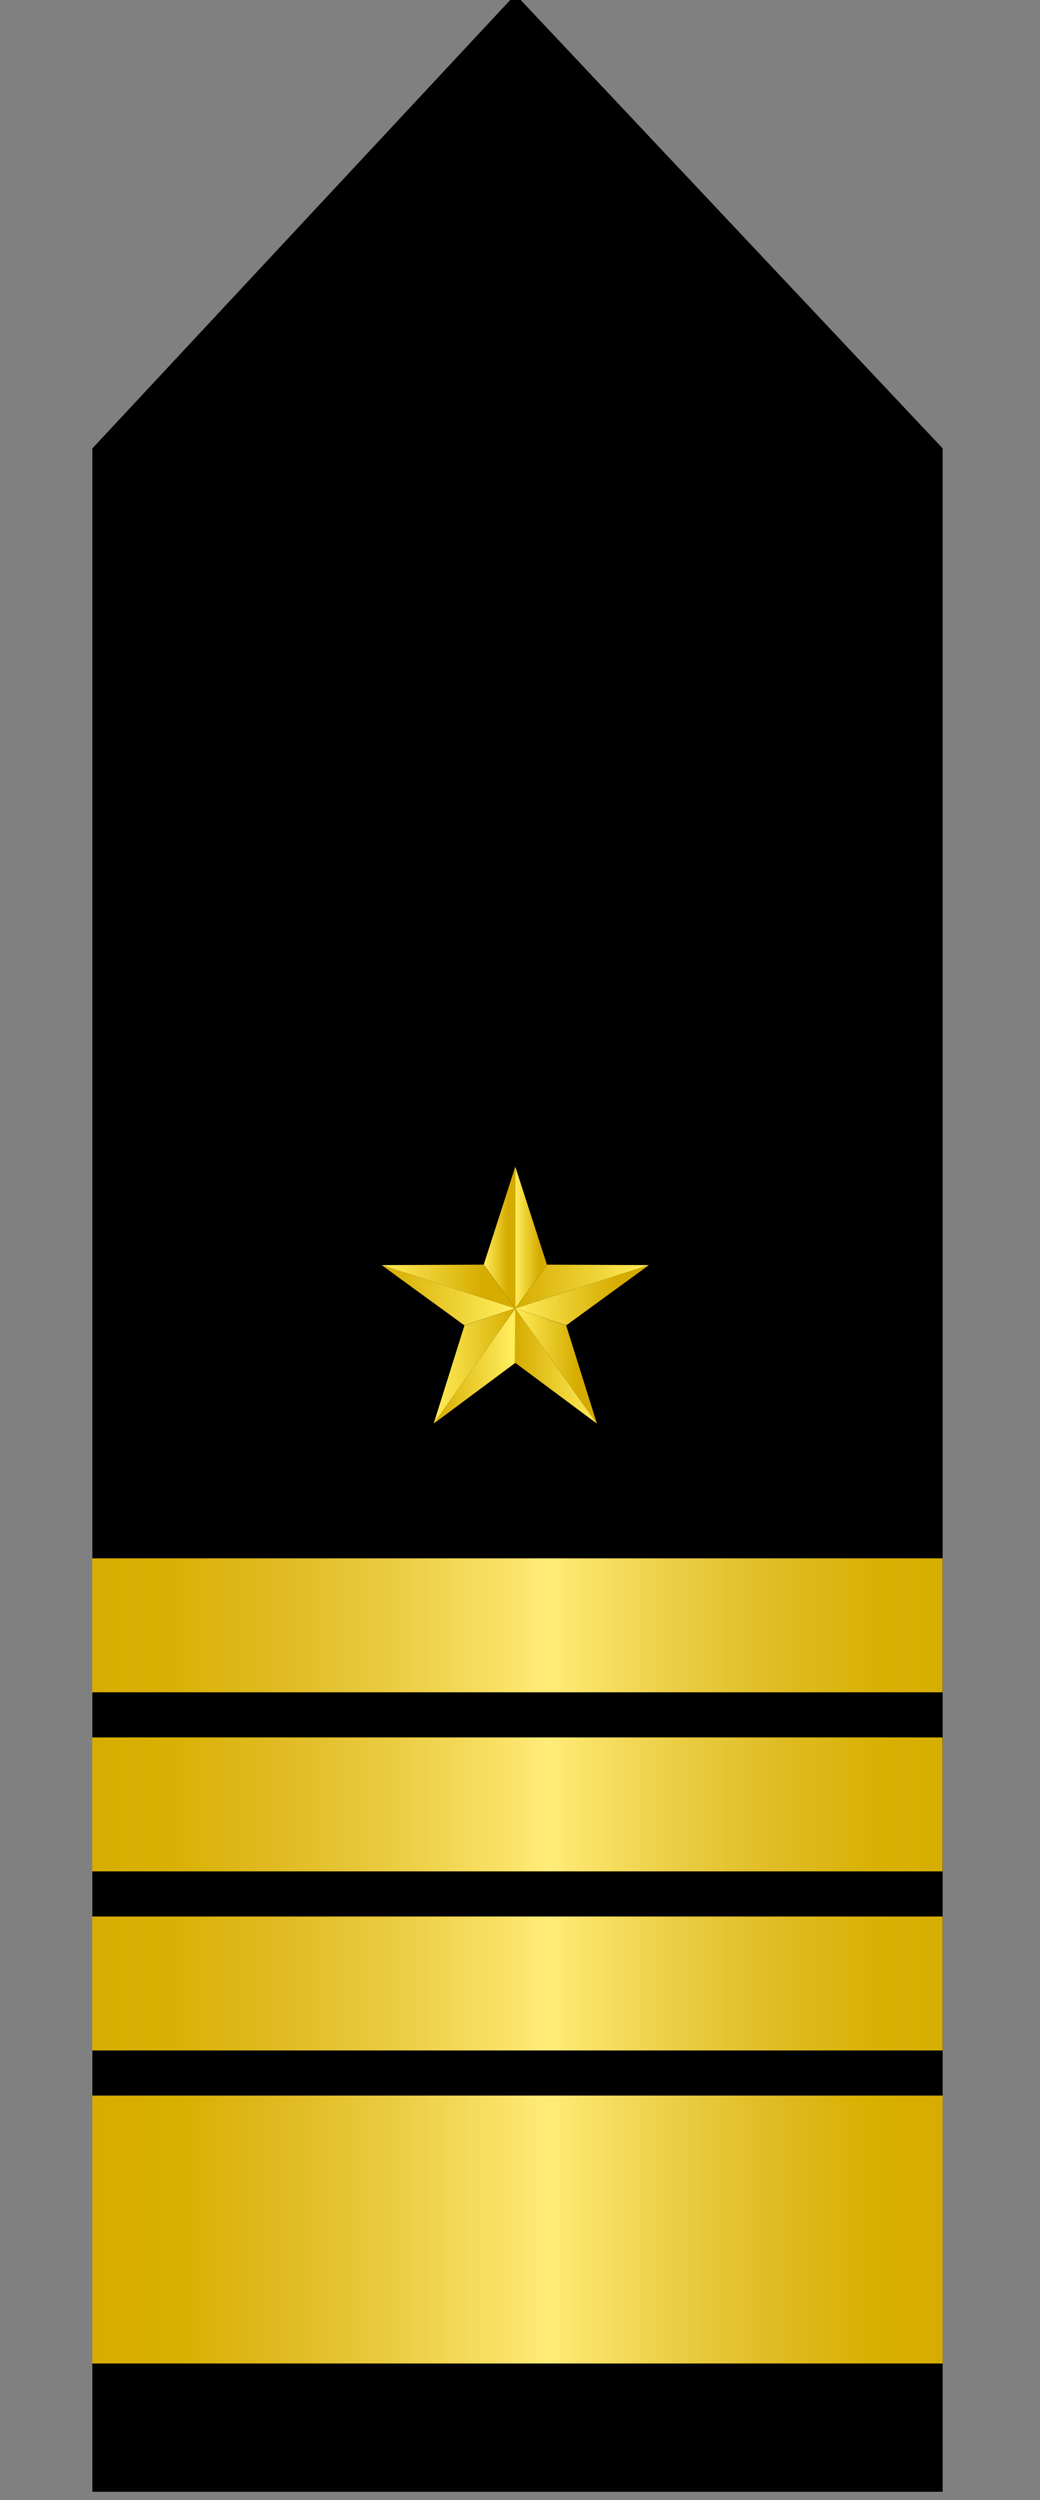 <?xml version="1.0" encoding="utf-8"?>
<!-- Generator: Adobe Illustrator 14.0.0, SVG Export Plug-In . SVG Version: 6.00 Build 43363)  -->
<!DOCTYPE svg PUBLIC "-//W3C//DTD SVG 1.1//EN" "http://www.w3.org/Graphics/SVG/1.1/DTD/svg11.dtd">
<svg version="1.1" xmlns="http://www.w3.org/2000/svg" xmlns:xlink="http://www.w3.org/1999/xlink" x="0px" y="0px"
	 width="116.22px" height="279.21px" viewBox="0 0 116.22 279.21" enable-background="new 0 0 116.22 279.21" xml:space="preserve">
<rect x="0" y="0" width="116.22" height="279.21" fill="#808080" stroke="none"/>
<g id="Capa_3">
	<polygon points="105.342,50.079 105.342,278.289 10.322,278.289 10.322,50.079 57.6,-0.625 	"/>
</g>
<g id="Capa_2">
	<g id="Capa_2_1_">
	</g>
	<linearGradient id="SVGID_1_" gradientUnits="userSpaceOnUse" x1="10.317" y1="249.001" x2="105.338" y2="249.001">
		<stop  offset="0" style="stop-color:#D6AC00"/>
		<stop  offset="0.098" style="stop-color:#D8B000"/>
		<stop  offset="0.216" style="stop-color:#DFB91F"/>
		<stop  offset="0.346" style="stop-color:#EACA3F"/>
		<stop  offset="0.482" style="stop-color:#F9E166"/>
		<stop  offset="0.537" style="stop-color:#FFEC78"/>
		<stop  offset="0.576" style="stop-color:#FAE369"/>
		<stop  offset="0.698" style="stop-color:#EACB41"/>
		<stop  offset="0.813" style="stop-color:#DFBA20"/>
		<stop  offset="0.917" style="stop-color:#D8B000"/>
		<stop  offset="1" style="stop-color:#D6AC00"/>
	</linearGradient>
	<rect x="10.317" y="234.04" fill="url(#SVGID_1_)" width="95.021" height="29.922"/>
	<g>
		<g>
			<linearGradient id="SVGID_2_" gradientUnits="userSpaceOnUse" x1="54.057" y1="138.208" x2="57.584" y2="138.208">
				<stop  offset="0" style="stop-color:#FFED5B"/>
				<stop  offset="0.76" style="stop-color:#D6AC00"/>
			</linearGradient>
			<polygon fill="url(#SVGID_2_)" points="54.057,141.236 57.584,146.121 57.584,130.295 			"/>
		</g>
		<g>
			<linearGradient id="SVGID_3_" gradientUnits="userSpaceOnUse" x1="42.643" y1="144.653" x2="57.584" y2="144.653">
				<stop  offset="0" style="stop-color:#D6AC00"/>
				<stop  offset="0.965" style="stop-color:#FFED5B"/>
			</linearGradient>
			<polygon fill="url(#SVGID_3_)" points="42.643,141.289 51.892,148.018 57.584,146.121 			"/>
		</g>
		<g>
			<linearGradient id="SVGID_4_" gradientUnits="userSpaceOnUse" x1="42.643" y1="143.682" x2="57.584" y2="143.682">
				<stop  offset="0" style="stop-color:#FFED5B"/>
				<stop  offset="0.76" style="stop-color:#D6AC00"/>
			</linearGradient>
			<polygon fill="url(#SVGID_4_)" points="42.643,141.289 57.584,146.121 54.049,141.241 			"/>
		</g>
		<g>
			<linearGradient id="SVGID_5_" gradientUnits="userSpaceOnUse" x1="48.463" y1="152.558" x2="57.643" y2="152.558">
				<stop  offset="0" style="stop-color:#D6AC00"/>
				<stop  offset="0.943" style="stop-color:#FFED5B"/>
			</linearGradient>
			<polygon fill="url(#SVGID_5_)" points="48.463,158.994 57.643,152.165 57.592,146.121 			"/>
		</g>
		<g>
			<linearGradient id="SVGID_6_" gradientUnits="userSpaceOnUse" x1="48.463" y1="152.558" x2="57.592" y2="152.558">
				<stop  offset="0" style="stop-color:#FFED5B"/>
				<stop  offset="1" style="stop-color:#D6AC00"/>
			</linearGradient>
			<polygon fill="url(#SVGID_6_)" points="51.903,148.027 48.463,158.994 57.592,146.121 			"/>
		</g>
		<g>
			<linearGradient id="SVGID_7_" gradientUnits="userSpaceOnUse" x1="57.584" y1="138.208" x2="61.115" y2="138.208">
				<stop  offset="0" style="stop-color:#FFED5B"/>
				<stop  offset="0.76" style="stop-color:#D6AC00"/>
			</linearGradient>
			<polygon fill="url(#SVGID_7_)" points="57.584,146.121 61.115,141.236 57.584,130.295 			"/>
		</g>
		<g>
			<linearGradient id="SVGID_8_" gradientUnits="userSpaceOnUse" x1="57.584" y1="144.653" x2="72.524" y2="144.653">
				<stop  offset="0" style="stop-color:#FFED5B"/>
				<stop  offset="0.76" style="stop-color:#D6AC00"/>
			</linearGradient>
			<polygon fill="url(#SVGID_8_)" points="57.584,146.121 63.276,148.018 72.524,141.289 			"/>
		</g>
		<g>
			<linearGradient id="SVGID_9_" gradientUnits="userSpaceOnUse" x1="57.584" y1="143.682" x2="72.524" y2="143.682">
				<stop  offset="0" style="stop-color:#D6AC00"/>
				<stop  offset="1" style="stop-color:#FFED5B"/>
			</linearGradient>
			<polygon fill="url(#SVGID_9_)" points="57.584,146.121 72.524,141.289 61.119,141.241 			"/>
		</g>
		<g>
			<linearGradient id="SVGID_10_" gradientUnits="userSpaceOnUse" x1="57.525" y1="152.558" x2="66.704" y2="152.558">
				<stop  offset="0" style="stop-color:#D6AC00"/>
				<stop  offset="1" style="stop-color:#FFED5B"/>
			</linearGradient>
			<polygon fill="url(#SVGID_10_)" points="57.525,152.165 66.704,158.994 57.576,146.121 			"/>
		</g>
		<g>
			<linearGradient id="SVGID_11_" gradientUnits="userSpaceOnUse" x1="57.576" y1="152.558" x2="66.704" y2="152.558">
				<stop  offset="0" style="stop-color:#FFED5B"/>
				<stop  offset="0.76" style="stop-color:#D6AC00"/>
			</linearGradient>
			<polygon fill="url(#SVGID_11_)" points="57.576,146.121 66.704,158.994 63.267,148.027 			"/>
		</g>
	</g>
	
		<linearGradient id="SVGID_12_" gradientUnits="userSpaceOnUse" x1="10.308" y1="554.311" x2="105.328" y2="554.311" gradientTransform="matrix(1 0 0 1 0 -332.79)">
		<stop  offset="0" style="stop-color:#D7AD02"/>
		<stop  offset="0.098" style="stop-color:#D9B105"/>
		<stop  offset="0.216" style="stop-color:#E0BA22"/>
		<stop  offset="0.346" style="stop-color:#EACA3F"/>
		<stop  offset="0.482" style="stop-color:#F9E165"/>
		<stop  offset="0.537" style="stop-color:#FFEC79"/>
		<stop  offset="0.576" style="stop-color:#FAE369"/>
		<stop  offset="0.698" style="stop-color:#EACB41"/>
		<stop  offset="0.813" style="stop-color:#DFBB22"/>
		<stop  offset="0.917" style="stop-color:#D9B105"/>
		<stop  offset="1" style="stop-color:#D7AD02"/>
	</linearGradient>
	<rect x="10.308" y="214.04" fill="url(#SVGID_12_)" width="95.021" height="14.961"/>
	
		<linearGradient id="SVGID_13_" gradientUnits="userSpaceOnUse" x1="10.307" y1="534.311" x2="105.328" y2="534.311" gradientTransform="matrix(1 0 0 1 0 -332.79)">
		<stop  offset="0" style="stop-color:#D7AD02"/>
		<stop  offset="0.098" style="stop-color:#D9B105"/>
		<stop  offset="0.216" style="stop-color:#E0BA22"/>
		<stop  offset="0.346" style="stop-color:#EACA3F"/>
		<stop  offset="0.482" style="stop-color:#F9E165"/>
		<stop  offset="0.537" style="stop-color:#FFEC79"/>
		<stop  offset="0.576" style="stop-color:#FAE369"/>
		<stop  offset="0.698" style="stop-color:#EACB41"/>
		<stop  offset="0.813" style="stop-color:#DFBB22"/>
		<stop  offset="0.917" style="stop-color:#D9B105"/>
		<stop  offset="1" style="stop-color:#D7AD02"/>
	</linearGradient>
	<rect x="10.307" y="194.04" fill="url(#SVGID_13_)" width="95.021" height="14.961"/>
	
		<linearGradient id="SVGID_14_" gradientUnits="userSpaceOnUse" x1="10.307" y1="514.311" x2="105.328" y2="514.311" gradientTransform="matrix(1 0 0 1 0 -332.79)">
		<stop  offset="0" style="stop-color:#D7AD02"/>
		<stop  offset="0.098" style="stop-color:#D9B105"/>
		<stop  offset="0.216" style="stop-color:#E0BA22"/>
		<stop  offset="0.346" style="stop-color:#EACA3F"/>
		<stop  offset="0.482" style="stop-color:#F9E165"/>
		<stop  offset="0.537" style="stop-color:#FFEC79"/>
		<stop  offset="0.576" style="stop-color:#FAE369"/>
		<stop  offset="0.698" style="stop-color:#EACB41"/>
		<stop  offset="0.813" style="stop-color:#DFBB22"/>
		<stop  offset="0.917" style="stop-color:#D9B105"/>
		<stop  offset="1" style="stop-color:#D7AD02"/>
	</linearGradient>
	<rect x="10.307" y="174.04" fill="url(#SVGID_14_)" width="95.021" height="14.961"/>
</g>
</svg>
